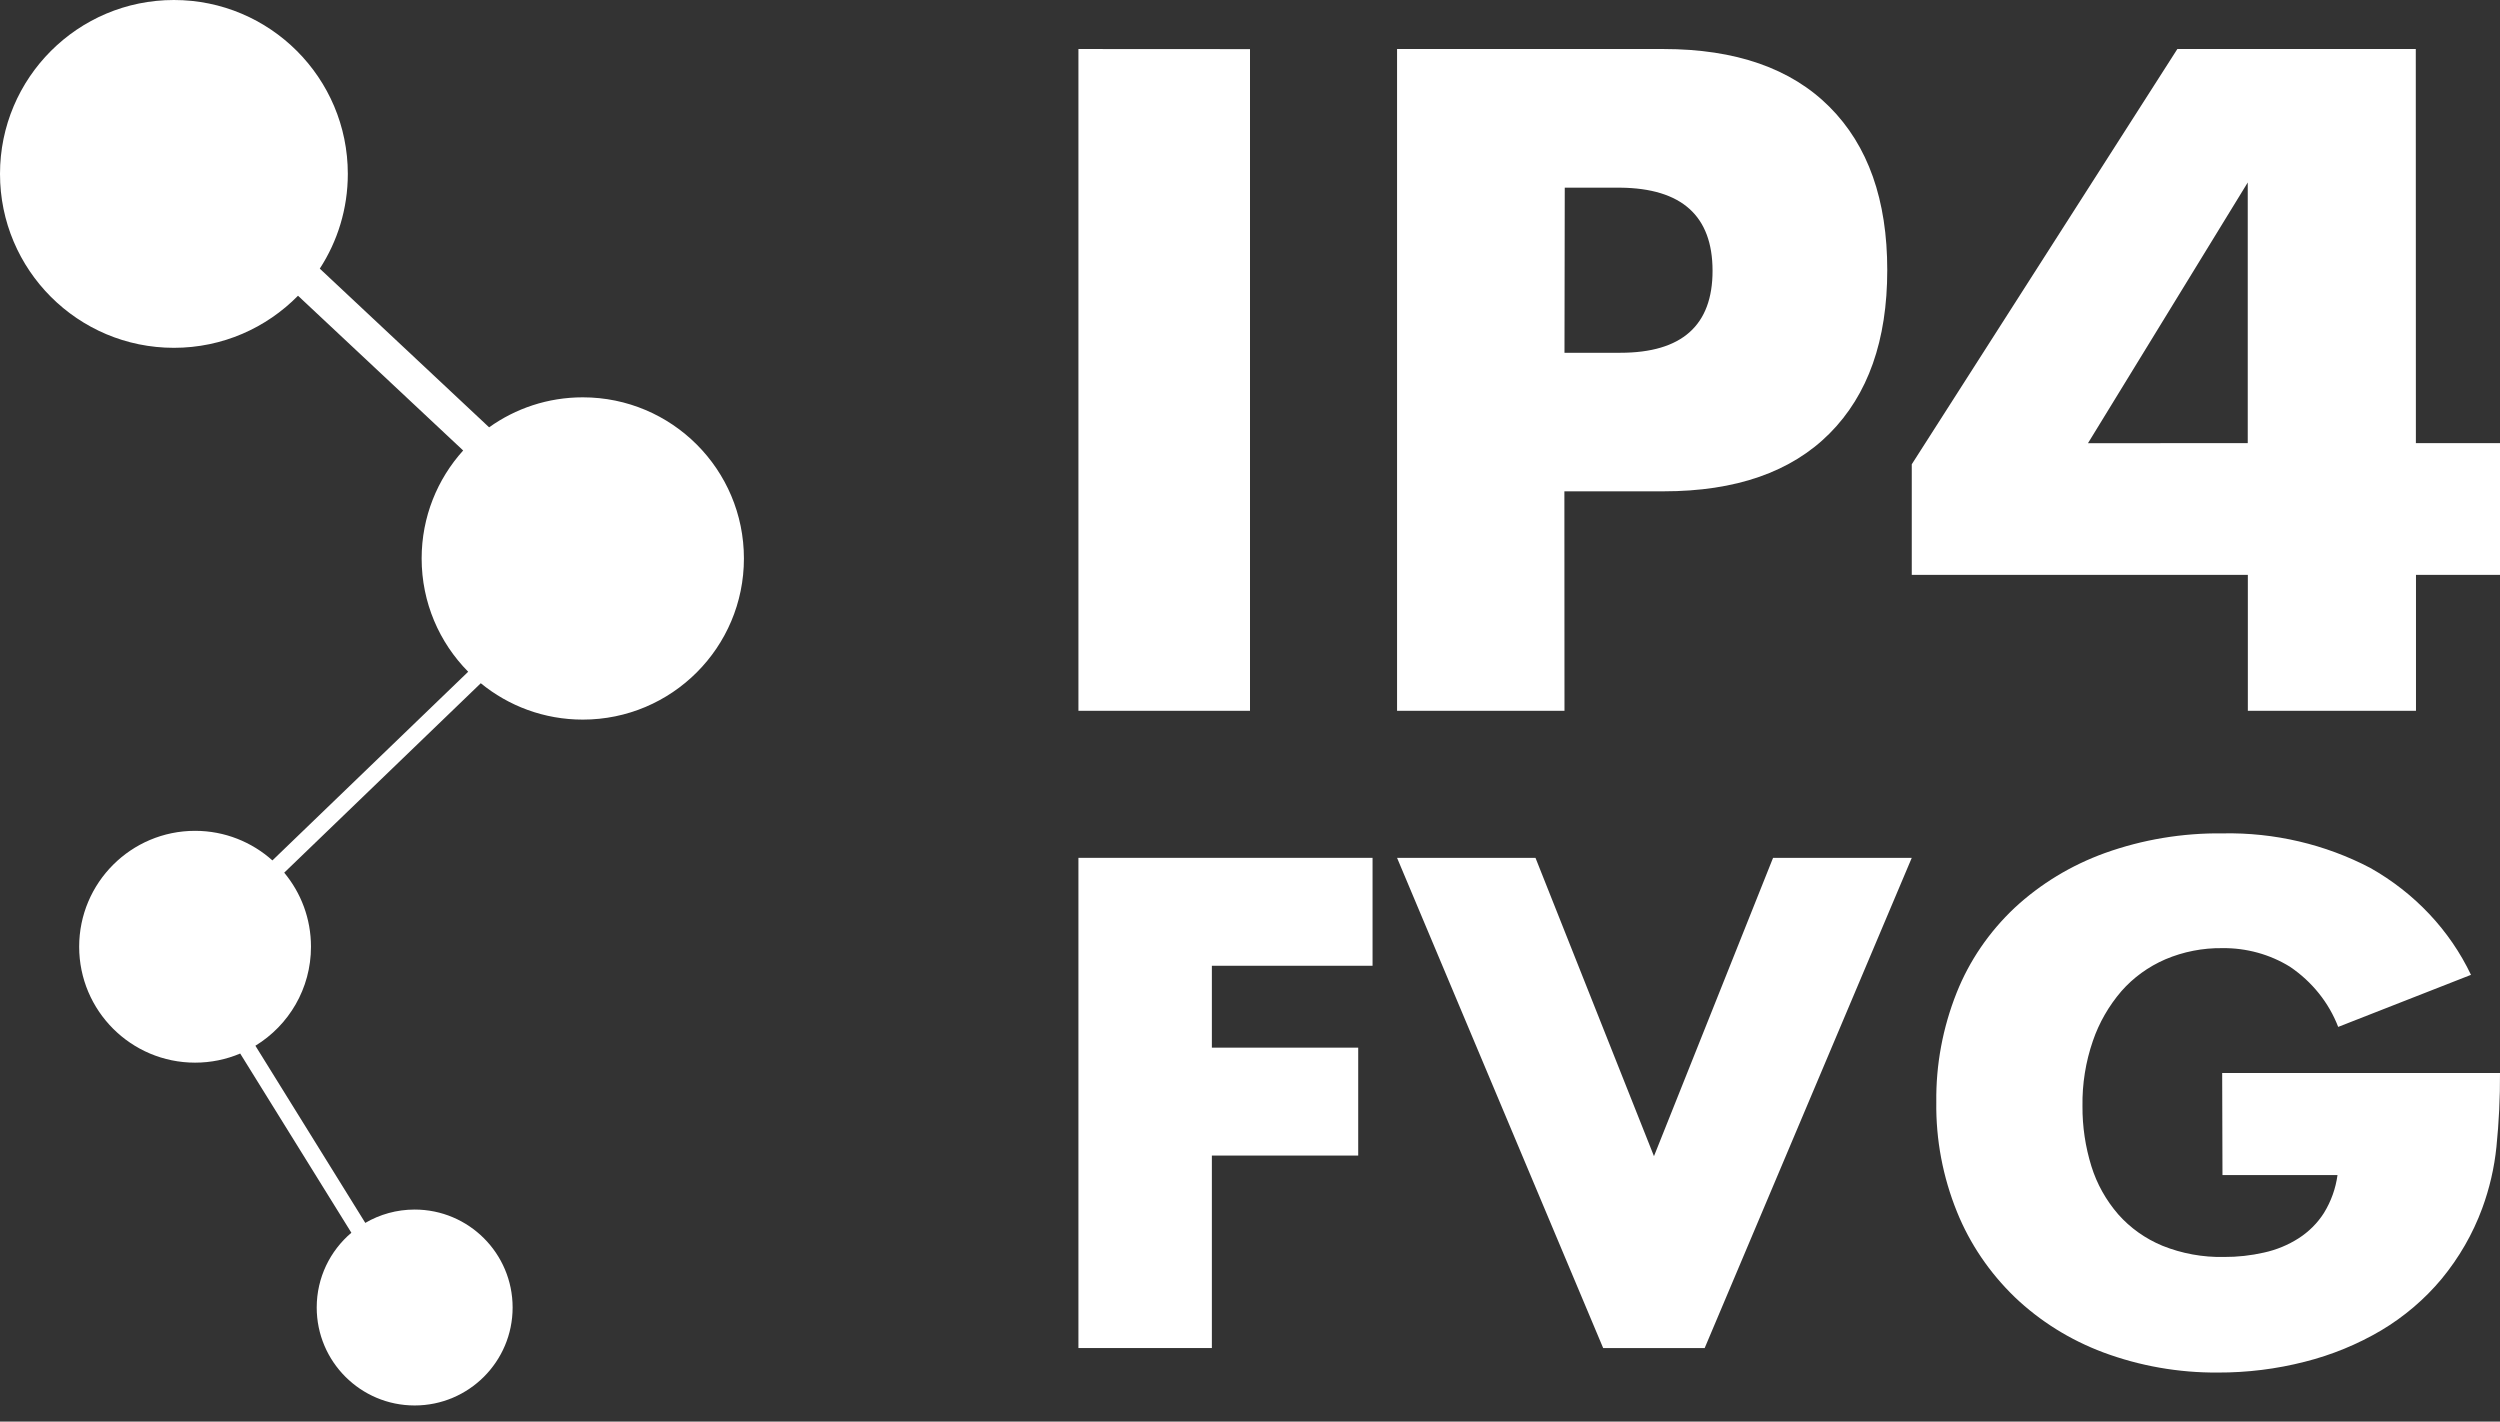 <?xml version="1.0" encoding="UTF-8"?> <svg xmlns="http://www.w3.org/2000/svg" width="102" height="58" viewBox="0 0 102 58" fill="none"><rect x="0" y="0" width="102" height="58" fill="#333333" stroke="none"/><path d="M51 2.004V29H44V2L51 2.004Z" fill="white"></path><path d="M63.831 29H57V2H67.866C70.814 2 73.074 2.788 74.646 4.363C76.218 5.939 77.002 8.158 77 11.021C77 13.887 76.216 16.107 74.649 17.683C73.082 19.258 70.822 20.046 67.869 20.046H63.827L63.831 29ZM63.831 14.393H66.109C68.62 14.393 69.875 13.276 69.872 11.043C69.87 8.81 68.615 7.682 66.109 7.657H63.842L63.831 14.393Z" fill="white"></path><path d="M98.568 18.079H102V23.454H98.572V29H91.712V23.454H78V18.943L88.836 2H98.564L98.568 18.079ZM91.708 18.079V7.445L85.189 18.083L91.708 18.079Z" fill="white"></path><path fill-rule="evenodd" clip-rule="evenodd" d="M13.047 10.96C13.77 9.848 14.191 8.521 14.191 7.095C14.191 3.177 11.014 0 7.095 0C3.177 0 0 3.177 0 7.095C0 11.014 3.177 14.191 7.095 14.191C9.078 14.191 10.871 13.377 12.159 12.066L18.897 18.38C17.844 19.546 17.203 21.091 17.203 22.786C17.203 24.587 17.928 26.22 19.102 27.407L11.114 35.105C10.277 34.355 9.172 33.898 7.959 33.898C5.348 33.898 3.23 36.016 3.23 38.627C3.23 41.239 5.348 43.356 7.959 43.356C8.612 43.356 9.234 43.224 9.8 42.984L14.336 50.296C13.471 51.029 12.922 52.123 12.922 53.346C12.922 55.553 14.711 57.343 16.918 57.343C19.125 57.343 20.915 55.553 20.915 53.346C20.915 51.139 19.125 49.35 16.918 49.35C16.184 49.35 15.495 49.548 14.904 49.894L10.42 42.666C11.78 41.836 12.688 40.338 12.688 38.627C12.688 37.478 12.278 36.424 11.596 35.605L19.616 27.876C20.75 28.804 22.199 29.36 23.778 29.36C27.409 29.36 30.352 26.417 30.352 22.786C30.352 19.154 27.409 16.211 23.778 16.211C22.353 16.211 21.033 16.664 19.956 17.435L13.047 10.96Z" fill="white"></path><path d="M56 39.403H49.444V42.744H55.415V47.147H49.444V55H44V35H56V39.403Z" fill="white"></path><path d="M62.648 35L67.482 47.172L72.341 35H78L69.551 55H65.409L57 35H62.648Z" fill="white"></path><path d="M90.665 43.779H102C102.005 44.784 101.956 45.789 101.855 46.789C101.768 47.645 101.573 48.488 101.274 49.301C100.891 50.342 100.33 51.316 99.613 52.185C98.924 53.011 98.091 53.721 97.15 54.282C96.185 54.851 95.136 55.282 94.038 55.559C92.88 55.856 91.684 56.004 90.484 56C88.887 56.011 87.302 55.732 85.816 55.179C84.461 54.672 83.232 53.905 82.206 52.926C81.176 51.932 80.373 50.749 79.847 49.449C79.267 48.019 78.98 46.497 79.001 44.965C78.982 43.442 79.264 41.929 79.831 40.504C80.348 39.203 81.154 38.023 82.194 37.042C83.247 36.064 84.502 35.302 85.88 34.804C87.417 34.253 89.05 33.981 90.693 34.002C92.794 33.961 94.87 34.448 96.709 35.412C98.518 36.433 99.951 37.956 100.816 39.774L95.398 41.898C95.019 40.911 94.334 40.055 93.432 39.444C92.614 38.938 91.654 38.673 90.677 38.684C89.874 38.673 89.079 38.829 88.347 39.14C87.654 39.44 87.041 39.884 86.554 40.439C86.037 41.042 85.642 41.73 85.39 42.468C85.094 43.327 84.951 44.225 84.965 45.128C84.959 45.96 85.082 46.789 85.33 47.587C85.553 48.303 85.925 48.97 86.425 49.547C86.915 50.101 87.532 50.539 88.23 50.828C89.022 51.146 89.877 51.302 90.737 51.284C91.287 51.287 91.835 51.227 92.37 51.105C92.874 50.995 93.352 50.798 93.781 50.524C94.201 50.255 94.554 49.902 94.816 49.49C95.108 49.015 95.296 48.489 95.37 47.944H90.677L90.665 43.779Z" fill="white"></path></svg> 
